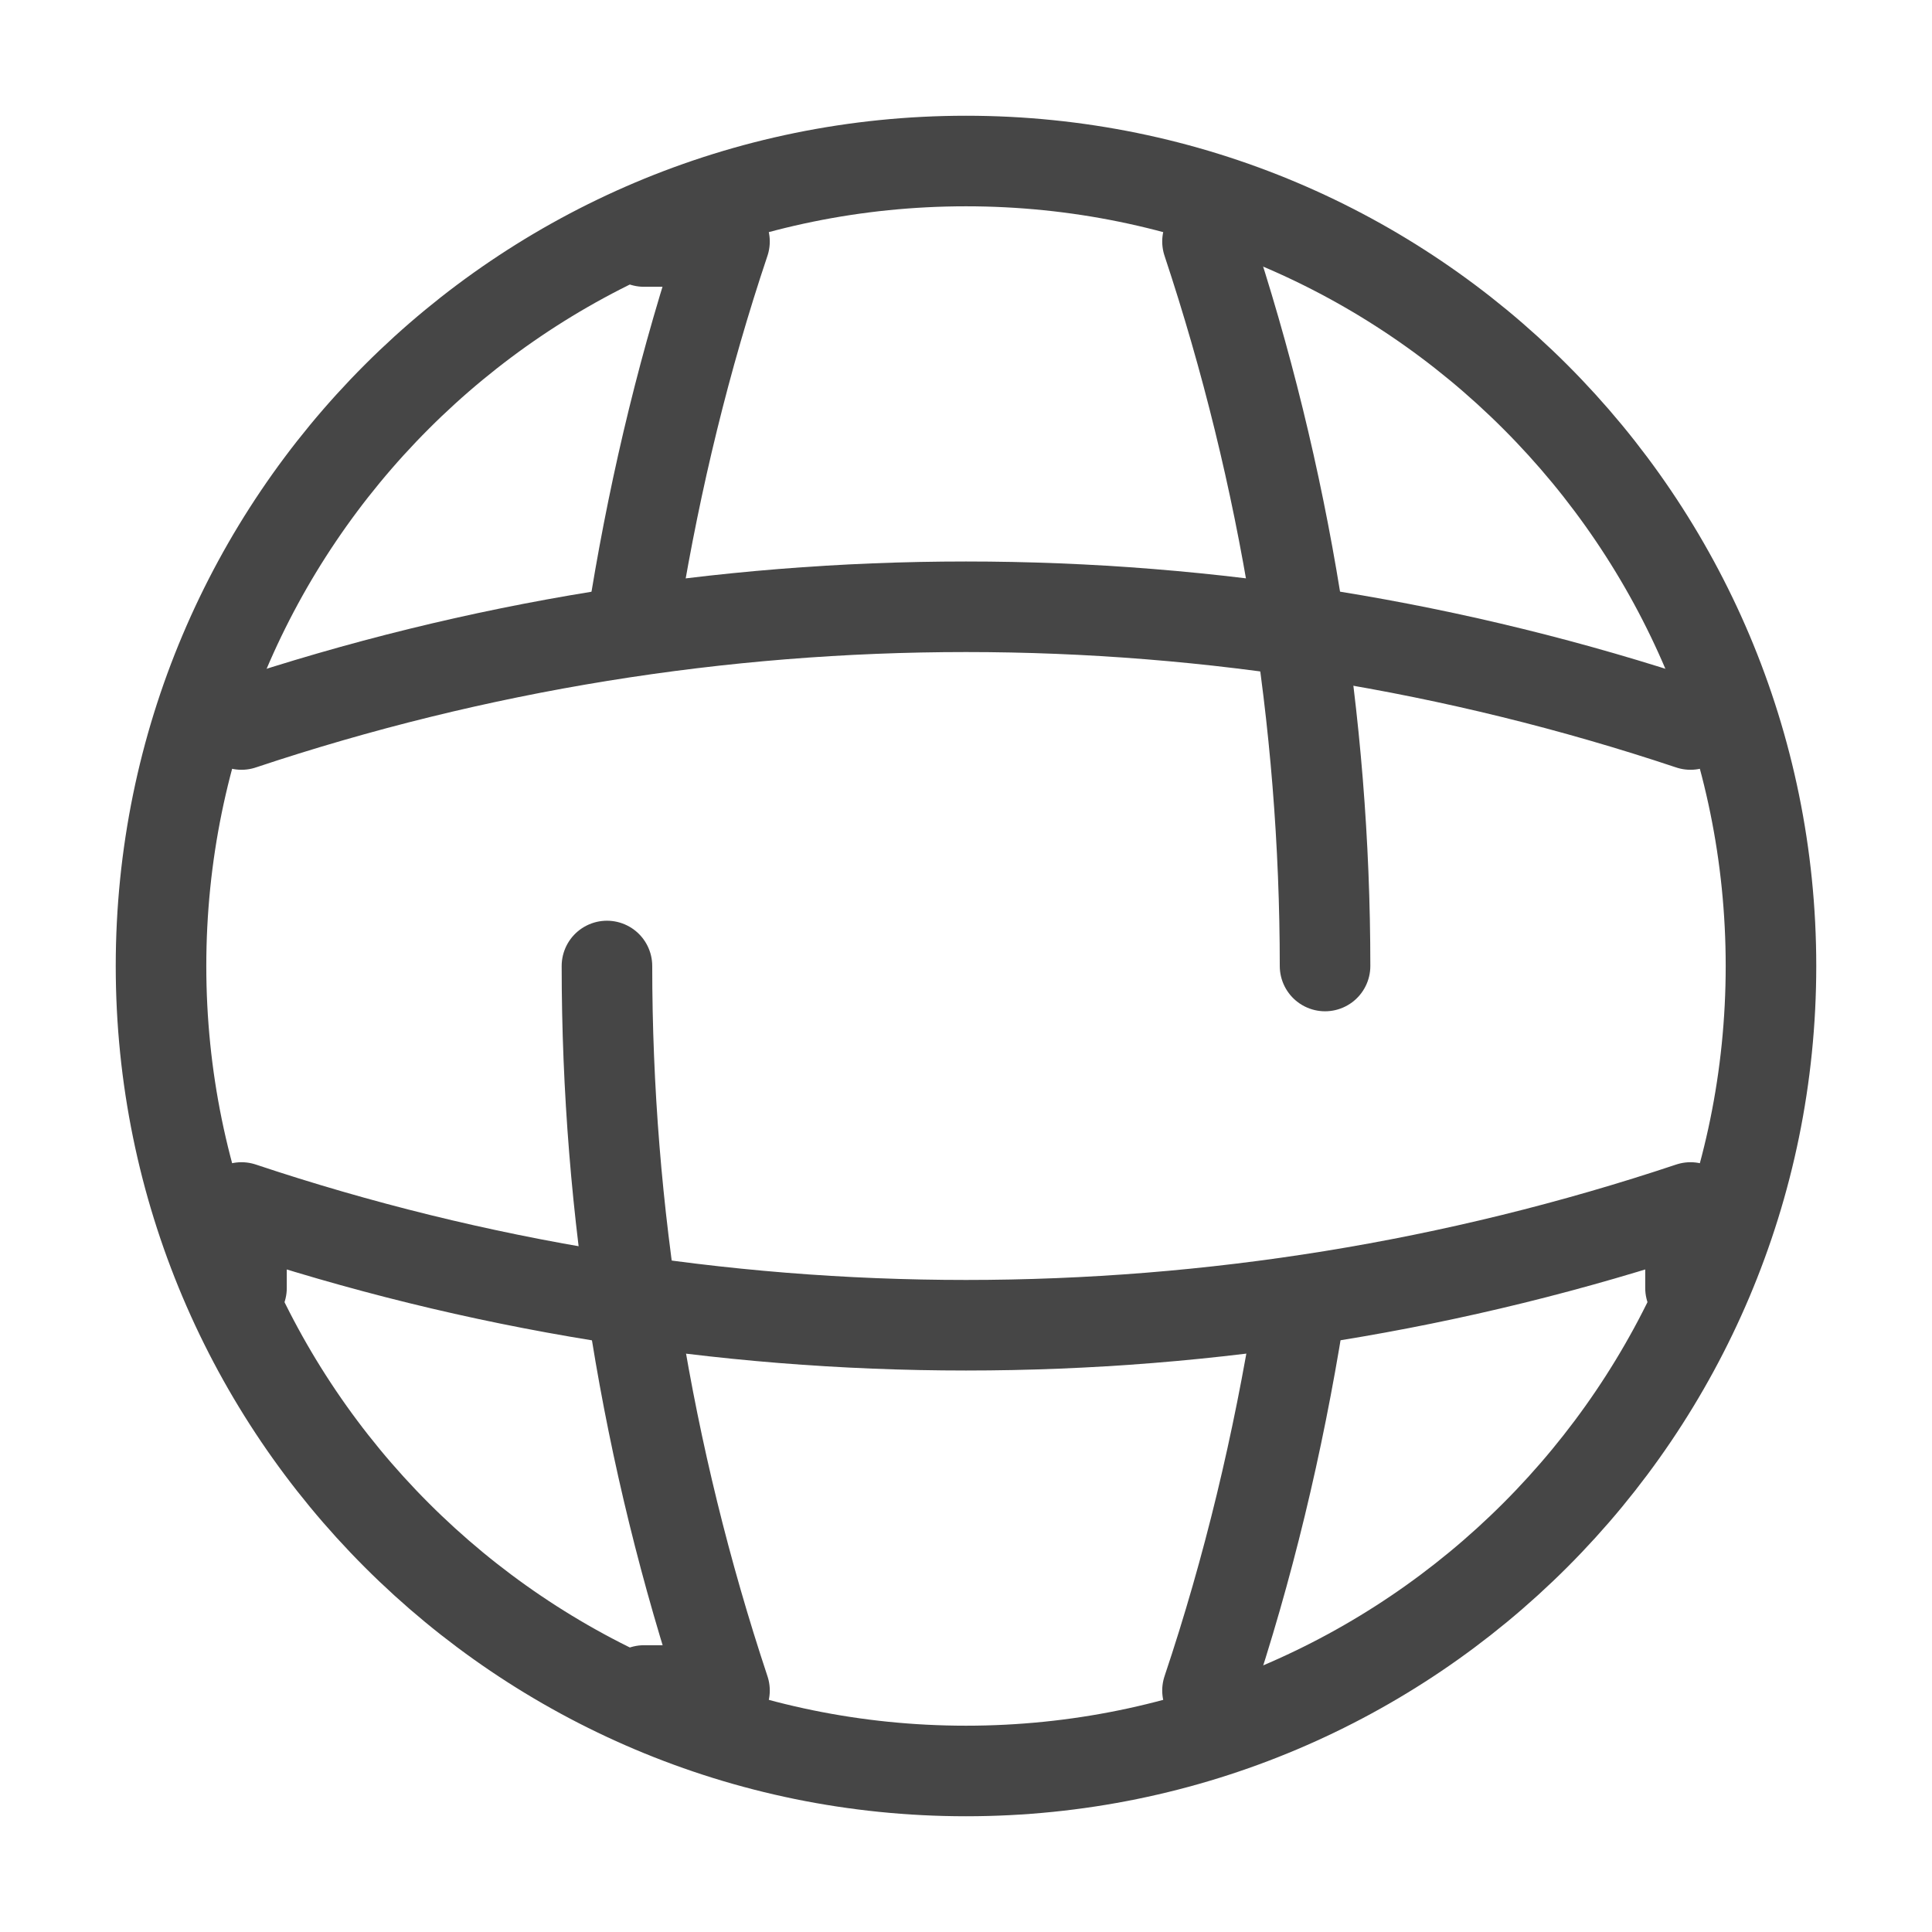 <svg width="32" height="32" viewBox="0 0 32 32" fill="none"
     xmlns="http://www.w3.org/2000/svg">
    <path
        d="M16 29.333C23.364 29.333 29.333 23.364 29.333 16C29.333 8.636 23.364 2.667 16 2.667C8.636 2.667 2.667 8.636 2.667 16C2.667 23.364 8.636 29.333 16 29.333Z"
        stroke="#464646" stroke-width="1.5" stroke-linecap="round"
        stroke-linejoin="round"></path>
    <path d="M10.053 16C10.053 20.053 10.707 24.107 12 28H10.667"
          stroke="#464646" stroke-width="1.5" stroke-linecap="round"
          stroke-linejoin="round"></path>
    <path d="M10.666 4H12C11.347 5.947 10.867 7.933 10.533 9.947"
          stroke="#464646" stroke-width="1.5" stroke-linecap="round"
          stroke-linejoin="round"></path>
    <path d="M21.507 21.813C21.173 23.893 20.68 25.973 20 28" stroke="#464646"
          stroke-width="1.5" stroke-linecap="round" stroke-linejoin="round"></path>
    <path d="M20 4C21.293 7.893 21.947 11.947 21.947 16" stroke="#464646"
          stroke-width="1.5" stroke-linecap="round" stroke-linejoin="round"></path>
    <path d="M4 21.333V20C11.787 22.6 20.213 22.6 28 20V21.333" stroke="#464646"
          stroke-width="1.5" stroke-linecap="round" stroke-linejoin="round"></path>
    <path d="M4 12C11.787 9.4 20.213 9.4 28 12" stroke="#464646"
          stroke-width="1.5" stroke-linecap="round" stroke-linejoin="round"></path>
</svg>